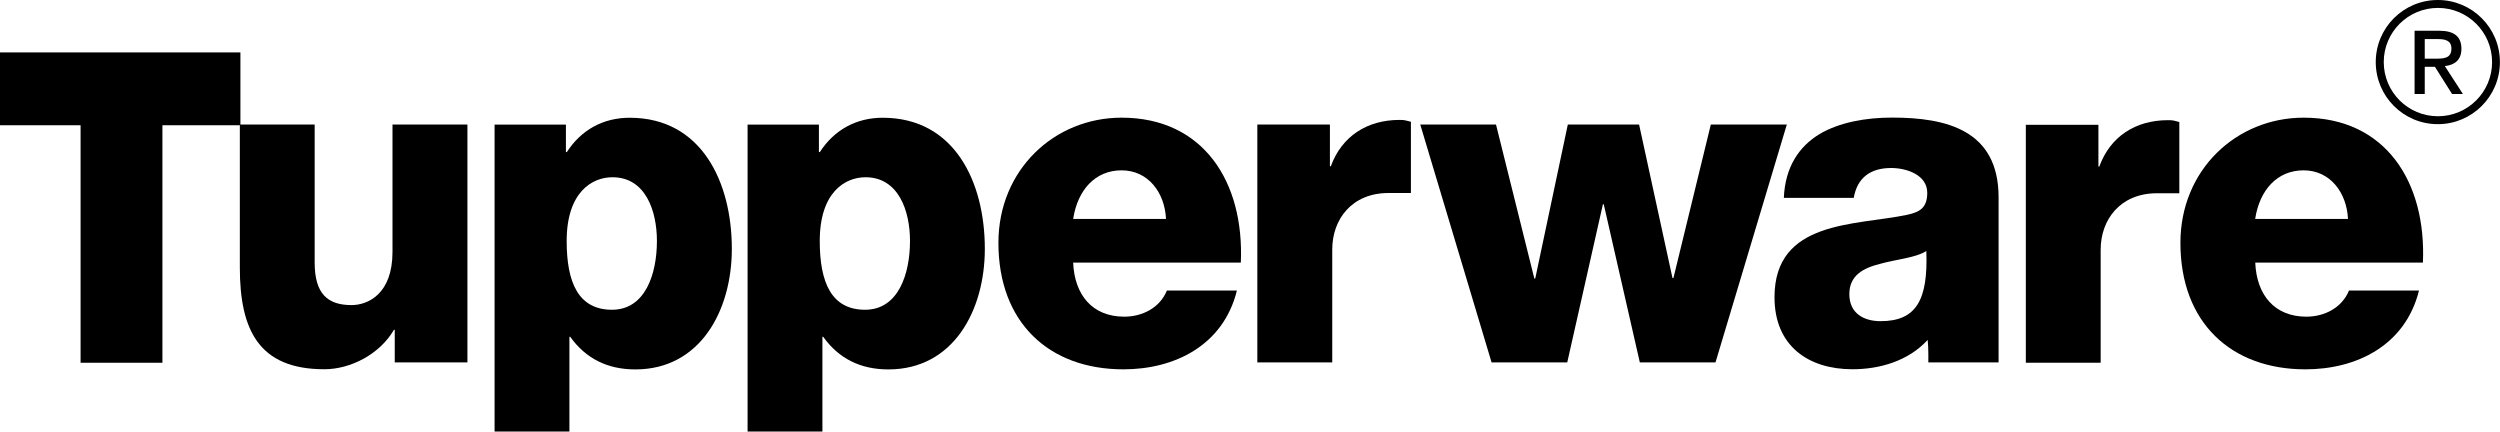<?xml version="1.0" encoding="UTF-8"?>
<svg xmlns="http://www.w3.org/2000/svg" id="Layer_2" data-name="Layer 2" viewBox="0 0 300 51.78">
  <g id="Layer_1-2" data-name="Layer 1">
    <g>
      <polygon points="28.85 6.29 0 6.29 0 15.03 9.67 15.03 9.67 43.53 19.49 43.53 19.49 15.03 28.85 15.03 28.85 6.29"></polygon>
      <path d="M56.08,14.94h-8.98v15.29c0,5.06-2.96,6.38-4.91,6.38-2.85,0-4.43-1.32-4.43-5.11V14.94h-8.98v17.16c0,7.48,2.27,12.21,10.14,12.21,3.17,0,6.66-1.82,8.35-4.73h.1v3.91h8.72V14.94Z"></path>
      <path d="M73.5,21.27c3.96,0,5.33,4.02,5.33,7.65,0,3.91-1.37,8.25-5.39,8.25s-5.44-3.24-5.44-8.25c0-5.88,3.06-7.65,5.49-7.65ZM59.35,51.78h8.98v-11.36h.1c1.85,2.59,4.44,3.91,7.82,3.91,7.76,0,11.57-7.04,11.57-14.47,0-8.03-3.65-15.73-12.25-15.73-3.17,0-5.81,1.43-7.55,4.12h-.11v-3.3h-8.56v36.83Z"></path>
      <path d="M103.86,21.27c3.96,0,5.34,4.02,5.34,7.65,0,3.91-1.37,8.25-5.39,8.25s-5.44-3.24-5.44-8.25c0-5.88,3.06-7.65,5.49-7.65ZM89.71,51.78h8.98v-11.36h.1c1.85,2.59,4.44,3.91,7.82,3.91,7.77,0,11.57-7.04,11.57-14.47,0-8.03-3.64-15.73-12.25-15.73-3.16,0-5.81,1.43-7.55,4.12h-.11v-3.3h-8.56v36.83Z"></path>
      <path d="M128.78,26.27c.53-3.47,2.64-5.83,5.81-5.83s5.18,2.64,5.33,5.83h-11.14ZM148.9,31.5c.42-9.68-4.49-17.38-14.31-17.38-8.08,0-14.78,6.27-14.78,15.02,0,9.57,6.07,15.18,15,15.18,6.13,0,11.99-2.86,13.62-9.46h-8.4c-.85,2.09-2.96,3.14-5.12,3.14-3.81,0-5.97-2.59-6.13-6.49h20.12Z"></path>
      <path d="M150.89,43.49h8.98v-13.56c0-3.58,2.32-6.77,6.76-6.77,1.21,0,2.68,0,2.68,0v-8.55c-.69-.16-.68-.22-1.37-.22-3.85,0-6.92,1.93-8.24,5.56h-.11v-5.01h-8.71v28.55Z"></path>
      <path d="M214.44,14.94h-9.14l-4.49,18.43h-.11l-4.01-18.43h-8.55l-3.91,18.48h-.11l-4.6-18.48h-9.09l8.56,28.55h9.08l4.28-18.98h.1l4.33,18.98h9.08l8.56-28.55Z"></path>
      <path d="M221.92,35.29c0-2.25,1.69-3.13,3.7-3.63,1.95-.55,4.28-.72,5.54-1.54.22,5.89-1.21,8.42-5.49,8.42-2.01,0-3.75-.93-3.75-3.25ZM222.45,23.74c.42-2.42,2.01-3.58,4.49-3.58,1.85,0,4.33.83,4.33,2.97,0,1.76-.84,2.31-2.38,2.64-6.23,1.32-15.95.61-15.95,9.9,0,5.89,4.12,8.64,9.35,8.64,3.28,0,6.71-.99,9.03-3.52.11.93.08,2.7.08,2.7h8.43v-19.81c0-8.09-6.29-9.57-12.78-9.57-3.12,0-6.28.55-8.71,1.98-2.43,1.48-4.12,3.91-4.28,7.65h8.4Z"></path>
      <path d="M270.62,26.27c.53-3.47,2.64-5.83,5.81-5.83s5.17,2.64,5.33,5.83h-11.14ZM290.75,31.5c.42-9.68-4.49-17.38-14.31-17.38-8.08,0-14.79,6.27-14.79,15.02,0,9.57,6.08,15.18,15,15.18,6.13,0,11.99-2.86,13.63-9.46h-8.4c-.85,2.09-2.96,3.14-5.12,3.14-3.8,0-5.97-2.59-6.13-6.49h20.12Z"></path>
      <path d="M243.1,43.53h8.98v-13.57c0-3.57,2.32-6.77,6.76-6.77,1.21,0,2.68,0,2.68,0v-8.55c-.69-.17-.68-.22-1.36-.22-3.86,0-6.92,1.93-8.24,5.56h-.11v-5h-8.71v28.55Z"></path>
      <g>
        <path d="M289.76,11.28h1.21v-3.26h1.22l2.06,3.26h1.3l-2.17-3.35c1.12-.12,1.99-.69,1.99-2.07,0-1.46-.85-2.17-2.66-2.17h-2.96v7.58ZM290.97,4.69h1.56c.8,0,1.64.12,1.64,1.13,0,1.2-.92,1.22-1.97,1.22h-1.23v-2.35Z"></path>
        <path d="M285.09,7.45c0-4.12,3.33-7.45,7.45-7.45s7.45,3.34,7.45,7.45-3.33,7.45-7.45,7.45-7.45-3.33-7.45-7.45ZM292.55,13.95c3.59,0,6.5-2.91,6.5-6.5s-2.91-6.5-6.5-6.5-6.5,2.91-6.5,6.5,2.91,6.5,6.5,6.5Z"></path>
      </g>
    </g>
  </g>
</svg>
